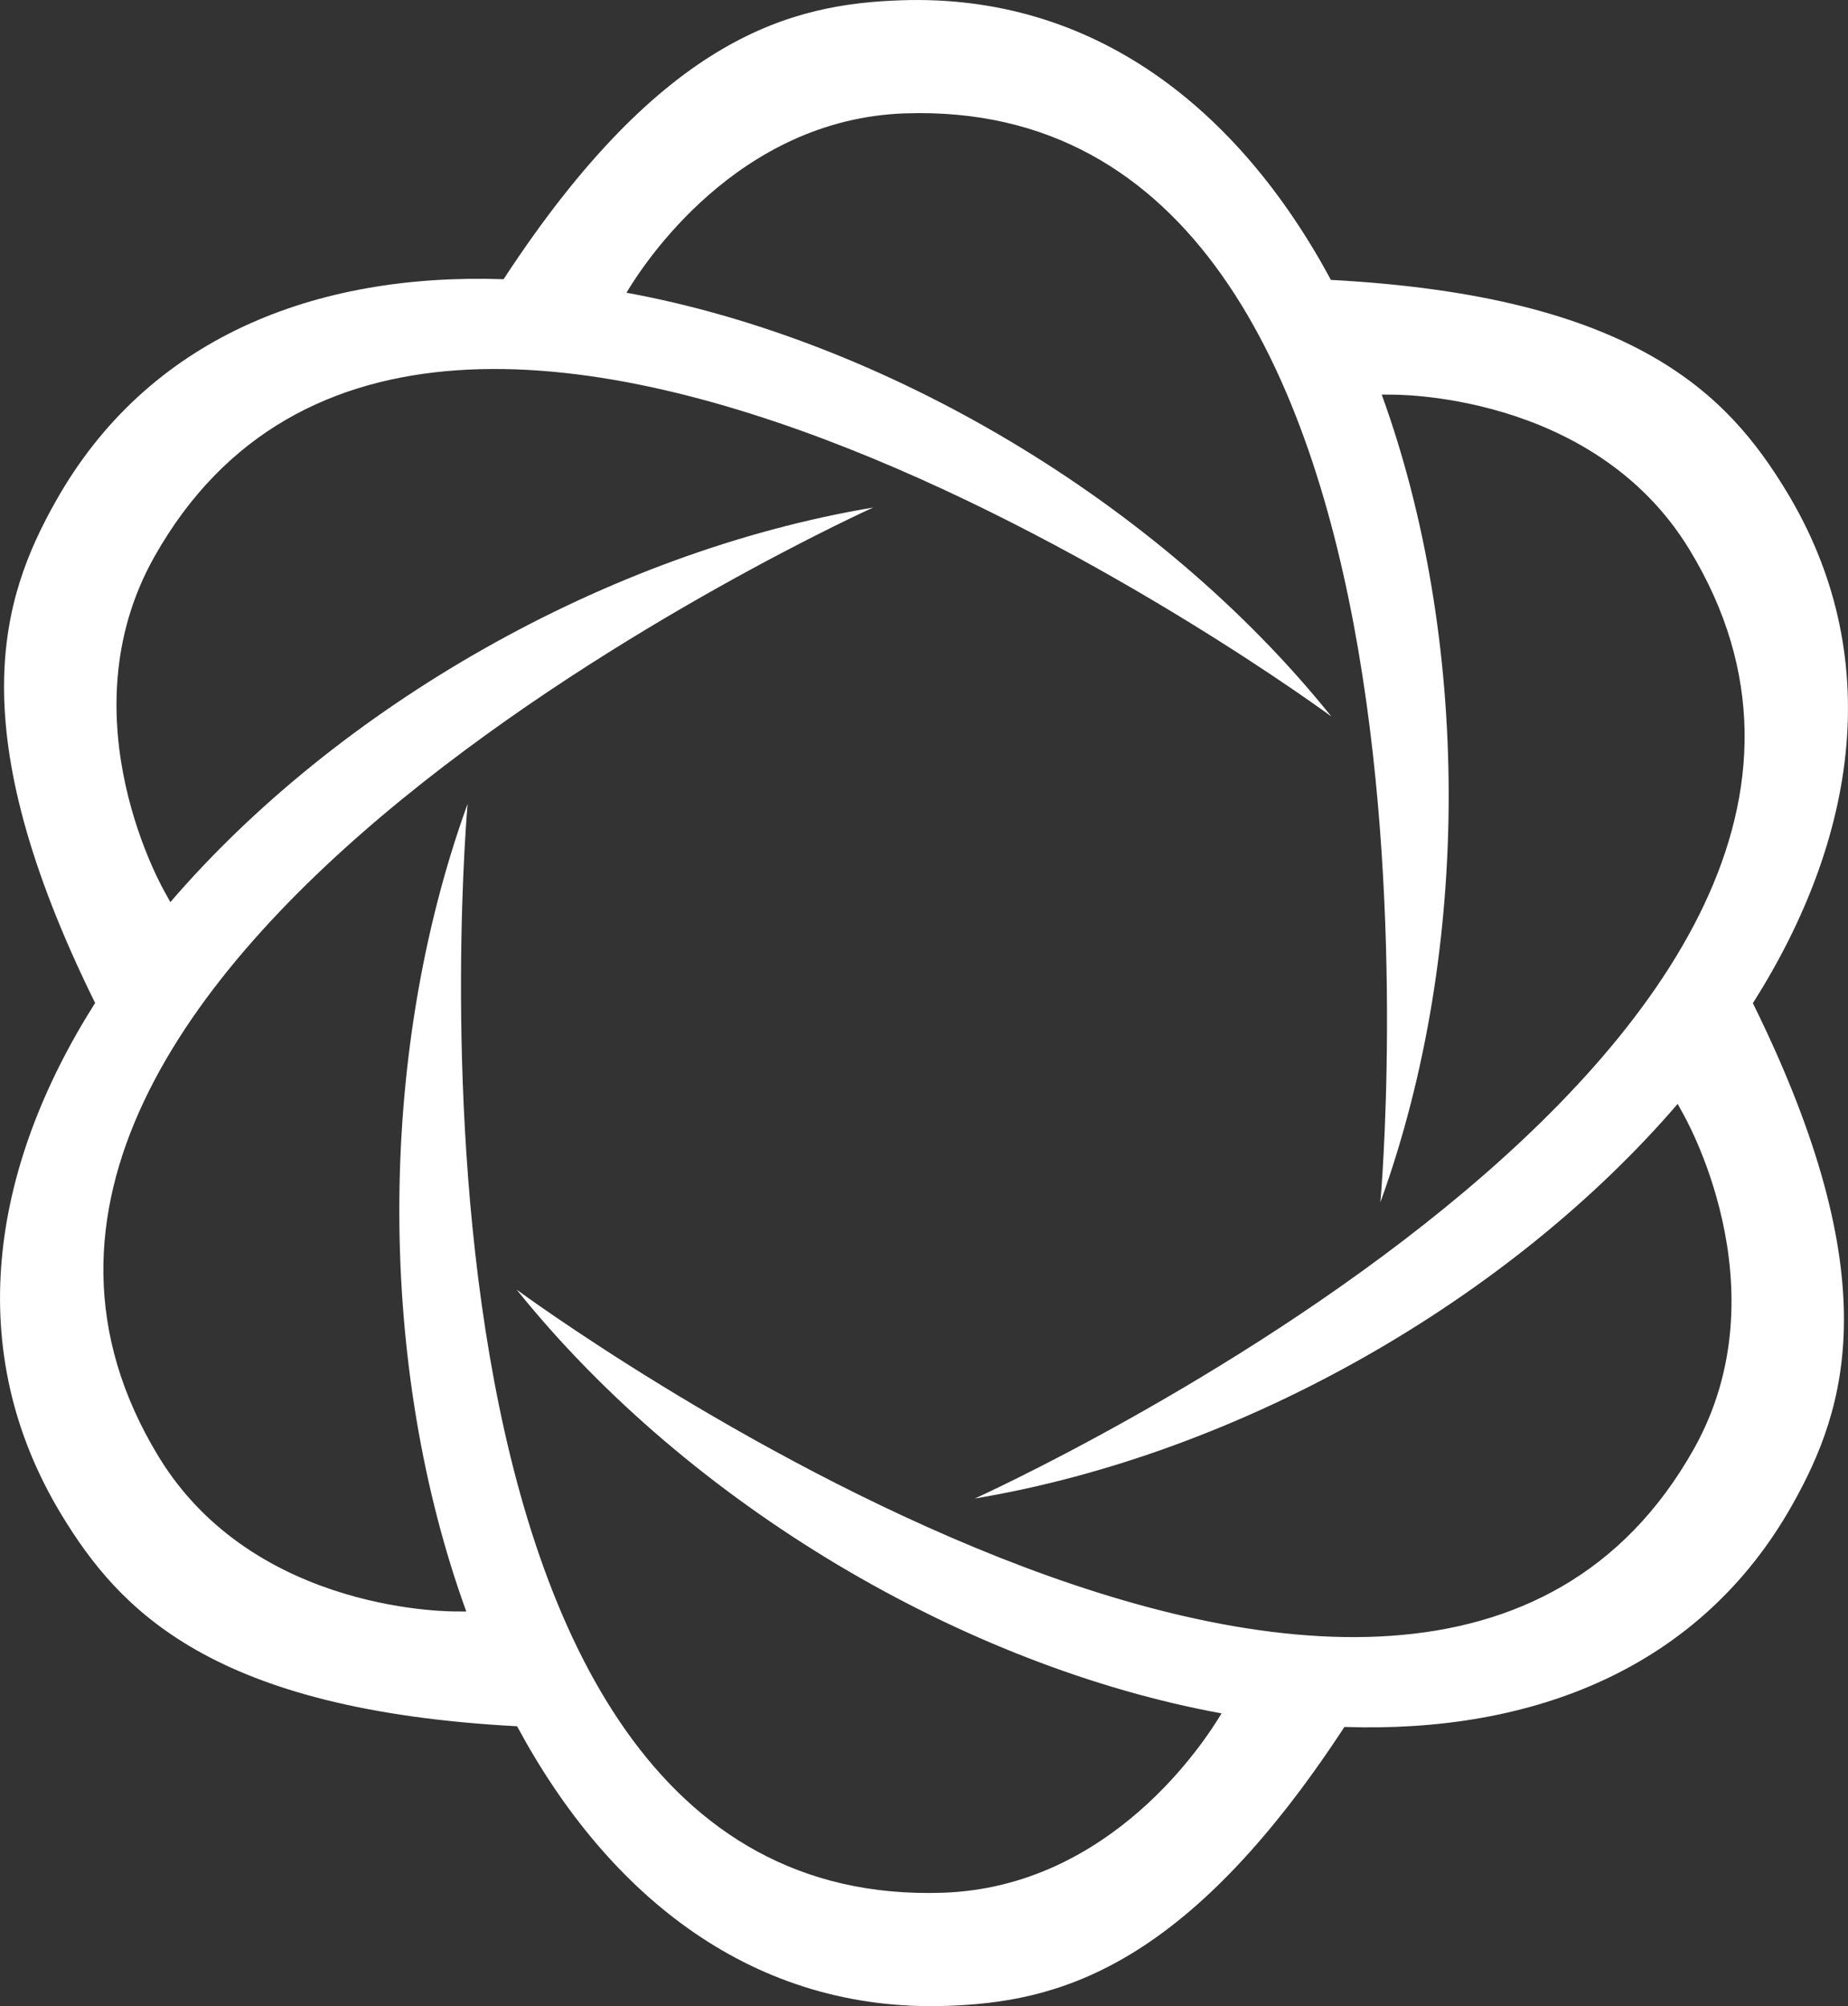 <?xml version="1.0" encoding="UTF-8"?> <svg xmlns="http://www.w3.org/2000/svg" id="Capa_1" data-name="Capa 1" viewBox="0 0 407.81 442.59"><rect x="0" y="0" width="407.81" height="442.59" fill="#333333" stroke="none"/><defs><style> .cls-1 { fill: #fff; } </style></defs><path class="cls-1" d="M394.13,108.23c-12.7-20.85-33.06-42.89-100.43-46.48C273.3,23.86,241.29-1.36,198.93.06c-23.94.8-52.5,7.56-87.8,61.54-41.68-1.42-78.55,12.96-98.83,48.99-12,21.32-21.31,49.9,8.69,110.68-23.1,36.44-29.41,76.82-7.31,113.09,12.7,20.85,33.06,42.89,100.43,46.48,20.39,37.89,52.41,63.11,94.77,61.69,23.94-.8,52.5-7.56,87.8-61.54,41.68,1.42,78.55-12.96,98.83-48.99,12-21.32,21.31-49.9-8.69-110.68,23.1-36.44,29.41-76.82,7.31-113.09ZM371.3,245.51s22.58,38.48,2.45,74.23c-62.28,110.6-259.74-35.23-259.74-35.23,38.35,47.73,98.96,83.14,155.55,93.49-3.63,6.13-24.4,38.33-61.51,39.57-126.86,4.25-104.86-240.23-104.86-240.23-20.43,56.39-19.66,124.9-.29,178.19l-1.93-.02s-44.61.9-65.96-34.14C-31.04,212.98,192.69,111.97,192.69,111.97c-59.04,9.9-118.2,44.13-155.1,87.06l-1.08-1.96s-22.58-38.48-2.45-74.23c62.28-110.6,259.74,35.23,259.74,35.23-38.35-47.73-98.96-83.14-155.55-93.49,3.63-6.13,24.4-38.33,61.51-39.57,126.86-4.25,104.86,240.23,104.86,240.23,20.43-56.39,19.66-124.9.29-178.19l1.93.02s44.61-.9,65.96,34.14c66.05,108.39-157.68,209.39-157.68,209.39,59.04-9.9,118.2-44.13,155.1-87.06l1.08,1.96Z"></path></svg> 